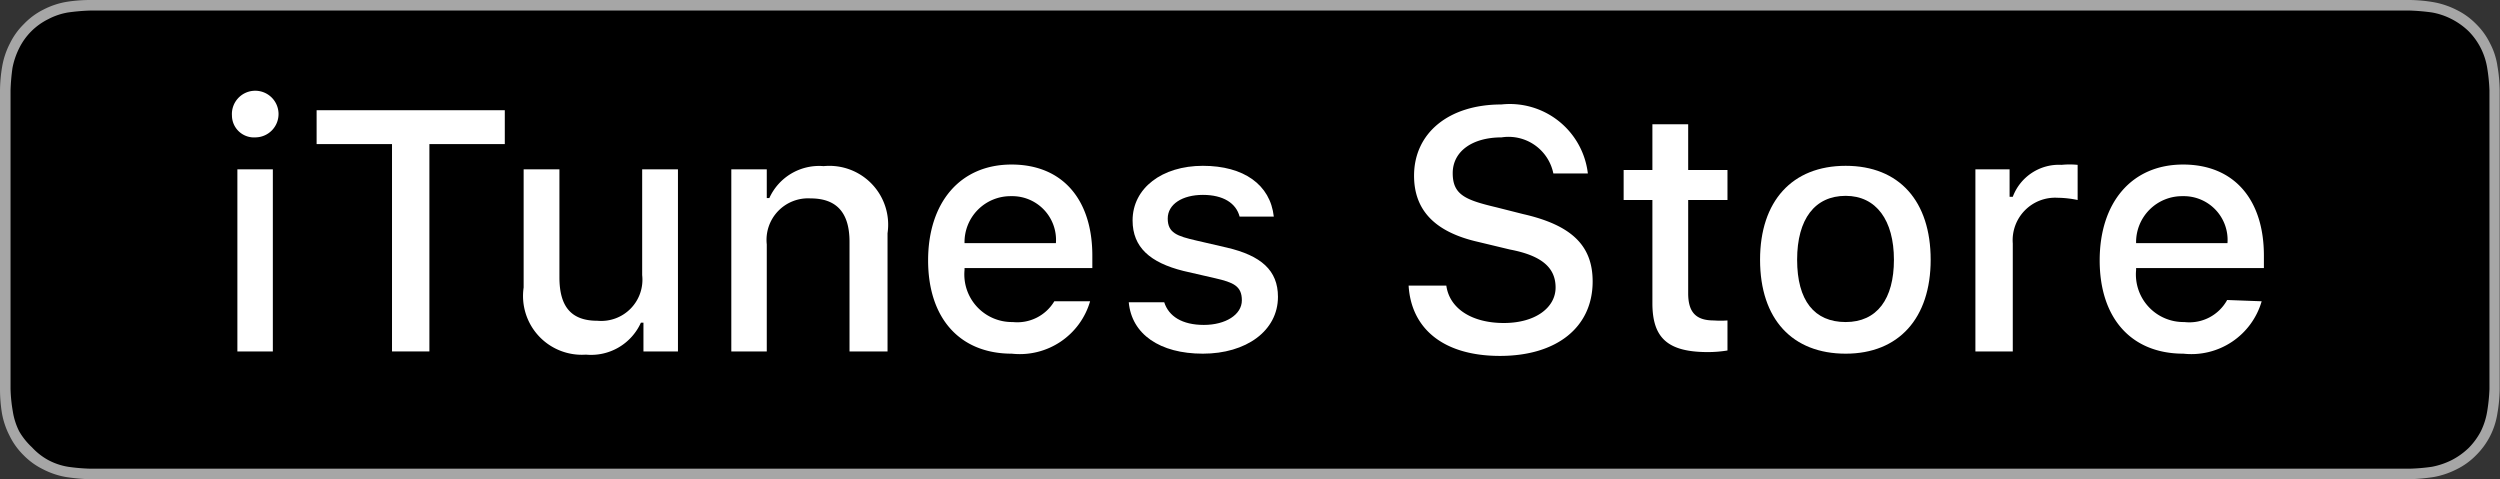 <svg id="Artwork" xmlns="http://www.w3.org/2000/svg" viewBox="0 0 78.25 15"><rect x="0" y="0" width="78.25" height="15" fill="#333333" stroke="none"/><defs><style>.cls-1{fill:#a6a6a6;}.cls-2{fill:#fff;}</style></defs><title>itunes</title><path class="cls-1" d="M74.67,0H2.82a4.74,4.74,0,0,0-.75.06,2.48,2.48,0,0,0-.71.24A2.21,2.21,0,0,0,.75.75a2.21,2.21,0,0,0-.44.61,2.48,2.48,0,0,0-.24.71A4.74,4.74,0,0,0,0,2.82c0,.12,0,.23,0,.35v8.66c0,.12,0,.23,0,.35a4.74,4.74,0,0,0,.06.75,2.48,2.48,0,0,0,.24.71,2.21,2.21,0,0,0,.44.61,2.21,2.21,0,0,0,.61.44,2.48,2.48,0,0,0,.71.24,6.34,6.34,0,0,0,.75.07H75.43a6.34,6.34,0,0,0,.75-.07,2.59,2.59,0,0,0,.71-.24,2.21,2.21,0,0,0,.61-.44,2.33,2.33,0,0,0,.67-1.32,4.76,4.76,0,0,0,.07-.75v-.35c0-.13,0-.27,0-.41V3.58c0-.14,0-.28,0-.41V2.82a4.76,4.76,0,0,0-.07-.75,2.19,2.19,0,0,0-.23-.71A2.21,2.21,0,0,0,77.5.75a2.21,2.21,0,0,0-.61-.44,2.59,2.59,0,0,0-.71-.24A4.74,4.74,0,0,0,75.43,0h-.76Z"/><path d="M3.17,14.67H2.83a6,6,0,0,1-.7-.06,2,2,0,0,1-.62-.21A2,2,0,0,1,1,14,2.17,2.17,0,0,1,.6,13.5a2.11,2.11,0,0,1-.2-.63,4.73,4.73,0,0,1-.07-.7V2.83a6.41,6.41,0,0,1,.06-.7A2.38,2.38,0,0,1,.6,1.51,2,2,0,0,1,1.51.6,2.06,2.06,0,0,1,2.13.39a6.41,6.41,0,0,1,.7-.06H75.42a6.62,6.62,0,0,1,.7.06,2.16,2.16,0,0,1,.62.21,2.23,2.23,0,0,1,.53.38,2.11,2.11,0,0,1,.58,1.15,5.53,5.53,0,0,1,.07.7v9.35a5.56,5.56,0,0,1-.07.69,2.21,2.21,0,0,1-.2.63,2.17,2.17,0,0,1-.38.52,2.23,2.23,0,0,1-.53.38,2.38,2.38,0,0,1-.62.21,6,6,0,0,1-.7.06H3.17Z"/><g id="_Group_" data-name="&lt;Group&gt;"><path class="cls-2" d="M7.26,3.62A.73.73,0,1,1,8,4.3.69.69,0,0,1,7.26,3.62ZM7.43,5.3H8.54V11H7.43Z"/><path class="cls-2" d="M12.27,11V4.51H9.91V3.45H15.8V4.51H13.44V11Z"/><path class="cls-2" d="M21.22,11H20.14v-.9h-.08a1.71,1.71,0,0,1-1.72,1A1.84,1.84,0,0,1,16.39,9V5.3h1.12V8.68c0,.92.37,1.36,1.19,1.36a1.29,1.29,0,0,0,1.4-1.43V5.3h1.12V11Z"/><path class="cls-2" d="M22.89,5.3H24v.9h.08a1.71,1.71,0,0,1,1.7-1,1.84,1.84,0,0,1,2,2.1V11H26.59V7.57c0-.91-.4-1.36-1.22-1.36A1.3,1.3,0,0,0,24,7.65V11H22.89Z"/><path class="cls-2" d="M34.12,9.43a2.29,2.29,0,0,1-2.45,1.64c-1.63,0-2.62-1.11-2.62-2.92s1-3,2.61-3S34.19,6.26,34.19,8v.39h-4v.06a1.49,1.49,0,0,0,1.51,1.63A1.35,1.35,0,0,0,33,9.43ZM30.19,7.61h2.86a1.37,1.37,0,0,0-1.4-1.47A1.44,1.44,0,0,0,30.19,7.61Z"/><path class="cls-2" d="M37.65,5.19c1.28,0,2.11.59,2.22,1.59H38.8c-.11-.42-.51-.68-1.15-.68s-1.1.29-1.1.74.29.55.9.69l.95.22C39.47,8,40,8.46,40,9.29c0,1.07-1,1.78-2.35,1.78s-2.23-.61-2.32-1.61h1.11c.14.44.56.71,1.24.71s1.19-.32,1.19-.77-.27-.56-.83-.69l-1-.23C36,8.22,35.45,7.74,35.45,6.9,35.45,5.89,36.37,5.19,37.65,5.19Z"/><path class="cls-2" d="M45.27,8.94c.1.72.8,1.17,1.8,1.17S48.69,9.62,48.69,9,48.26,8,47.26,7.81l-1-.24c-1.36-.31-2-1-2-2.07,0-1.34,1.09-2.23,2.73-2.23a2.46,2.46,0,0,1,2.71,2.16H48.62A1.43,1.43,0,0,0,47,4.3c-.92,0-1.53.44-1.53,1.12s.4.84,1.37,1.07l.83.21c1.54.35,2.18,1,2.18,2.11,0,1.43-1.12,2.33-2.9,2.33s-2.78-.86-2.86-2.2Z"/><path class="cls-2" d="M52.84,3.89V5.32h1.23v.94H52.84V9.18c0,.59.24.85.8.85a3,3,0,0,0,.43,0v.94a3.76,3.76,0,0,1-.61.05c-1.25,0-1.74-.43-1.74-1.53V6.26h-.9V5.32h.9V3.89Z"/><path class="cls-2" d="M55.09,8.13c0-1.83,1-2.94,2.68-2.94s2.66,1.11,2.66,2.94-1,2.94-2.66,2.94S55.09,10,55.09,8.13Zm4.19,0c0-1.23-.55-2-1.51-2s-1.52.72-1.52,2,.54,1.95,1.52,1.95S59.28,9.36,59.28,8.13Z"/><path class="cls-2" d="M61.83,5.3H62.9v.86H63a1.54,1.54,0,0,1,1.53-1,2.49,2.49,0,0,1,.5,0v1.1a3.24,3.24,0,0,0-.63-.07A1.33,1.33,0,0,0,63,7.62V11H61.83Z"/><path class="cls-2" d="M70.79,9.43a2.29,2.29,0,0,1-2.45,1.64c-1.63,0-2.62-1.11-2.62-2.92s1-3,2.61-3S70.86,6.26,70.86,8v.39h-4v.06a1.49,1.49,0,0,0,1.51,1.63,1.35,1.35,0,0,0,1.34-.69ZM66.86,7.61h2.86a1.37,1.37,0,0,0-1.4-1.47A1.44,1.44,0,0,0,66.86,7.61Z"/></g></svg>